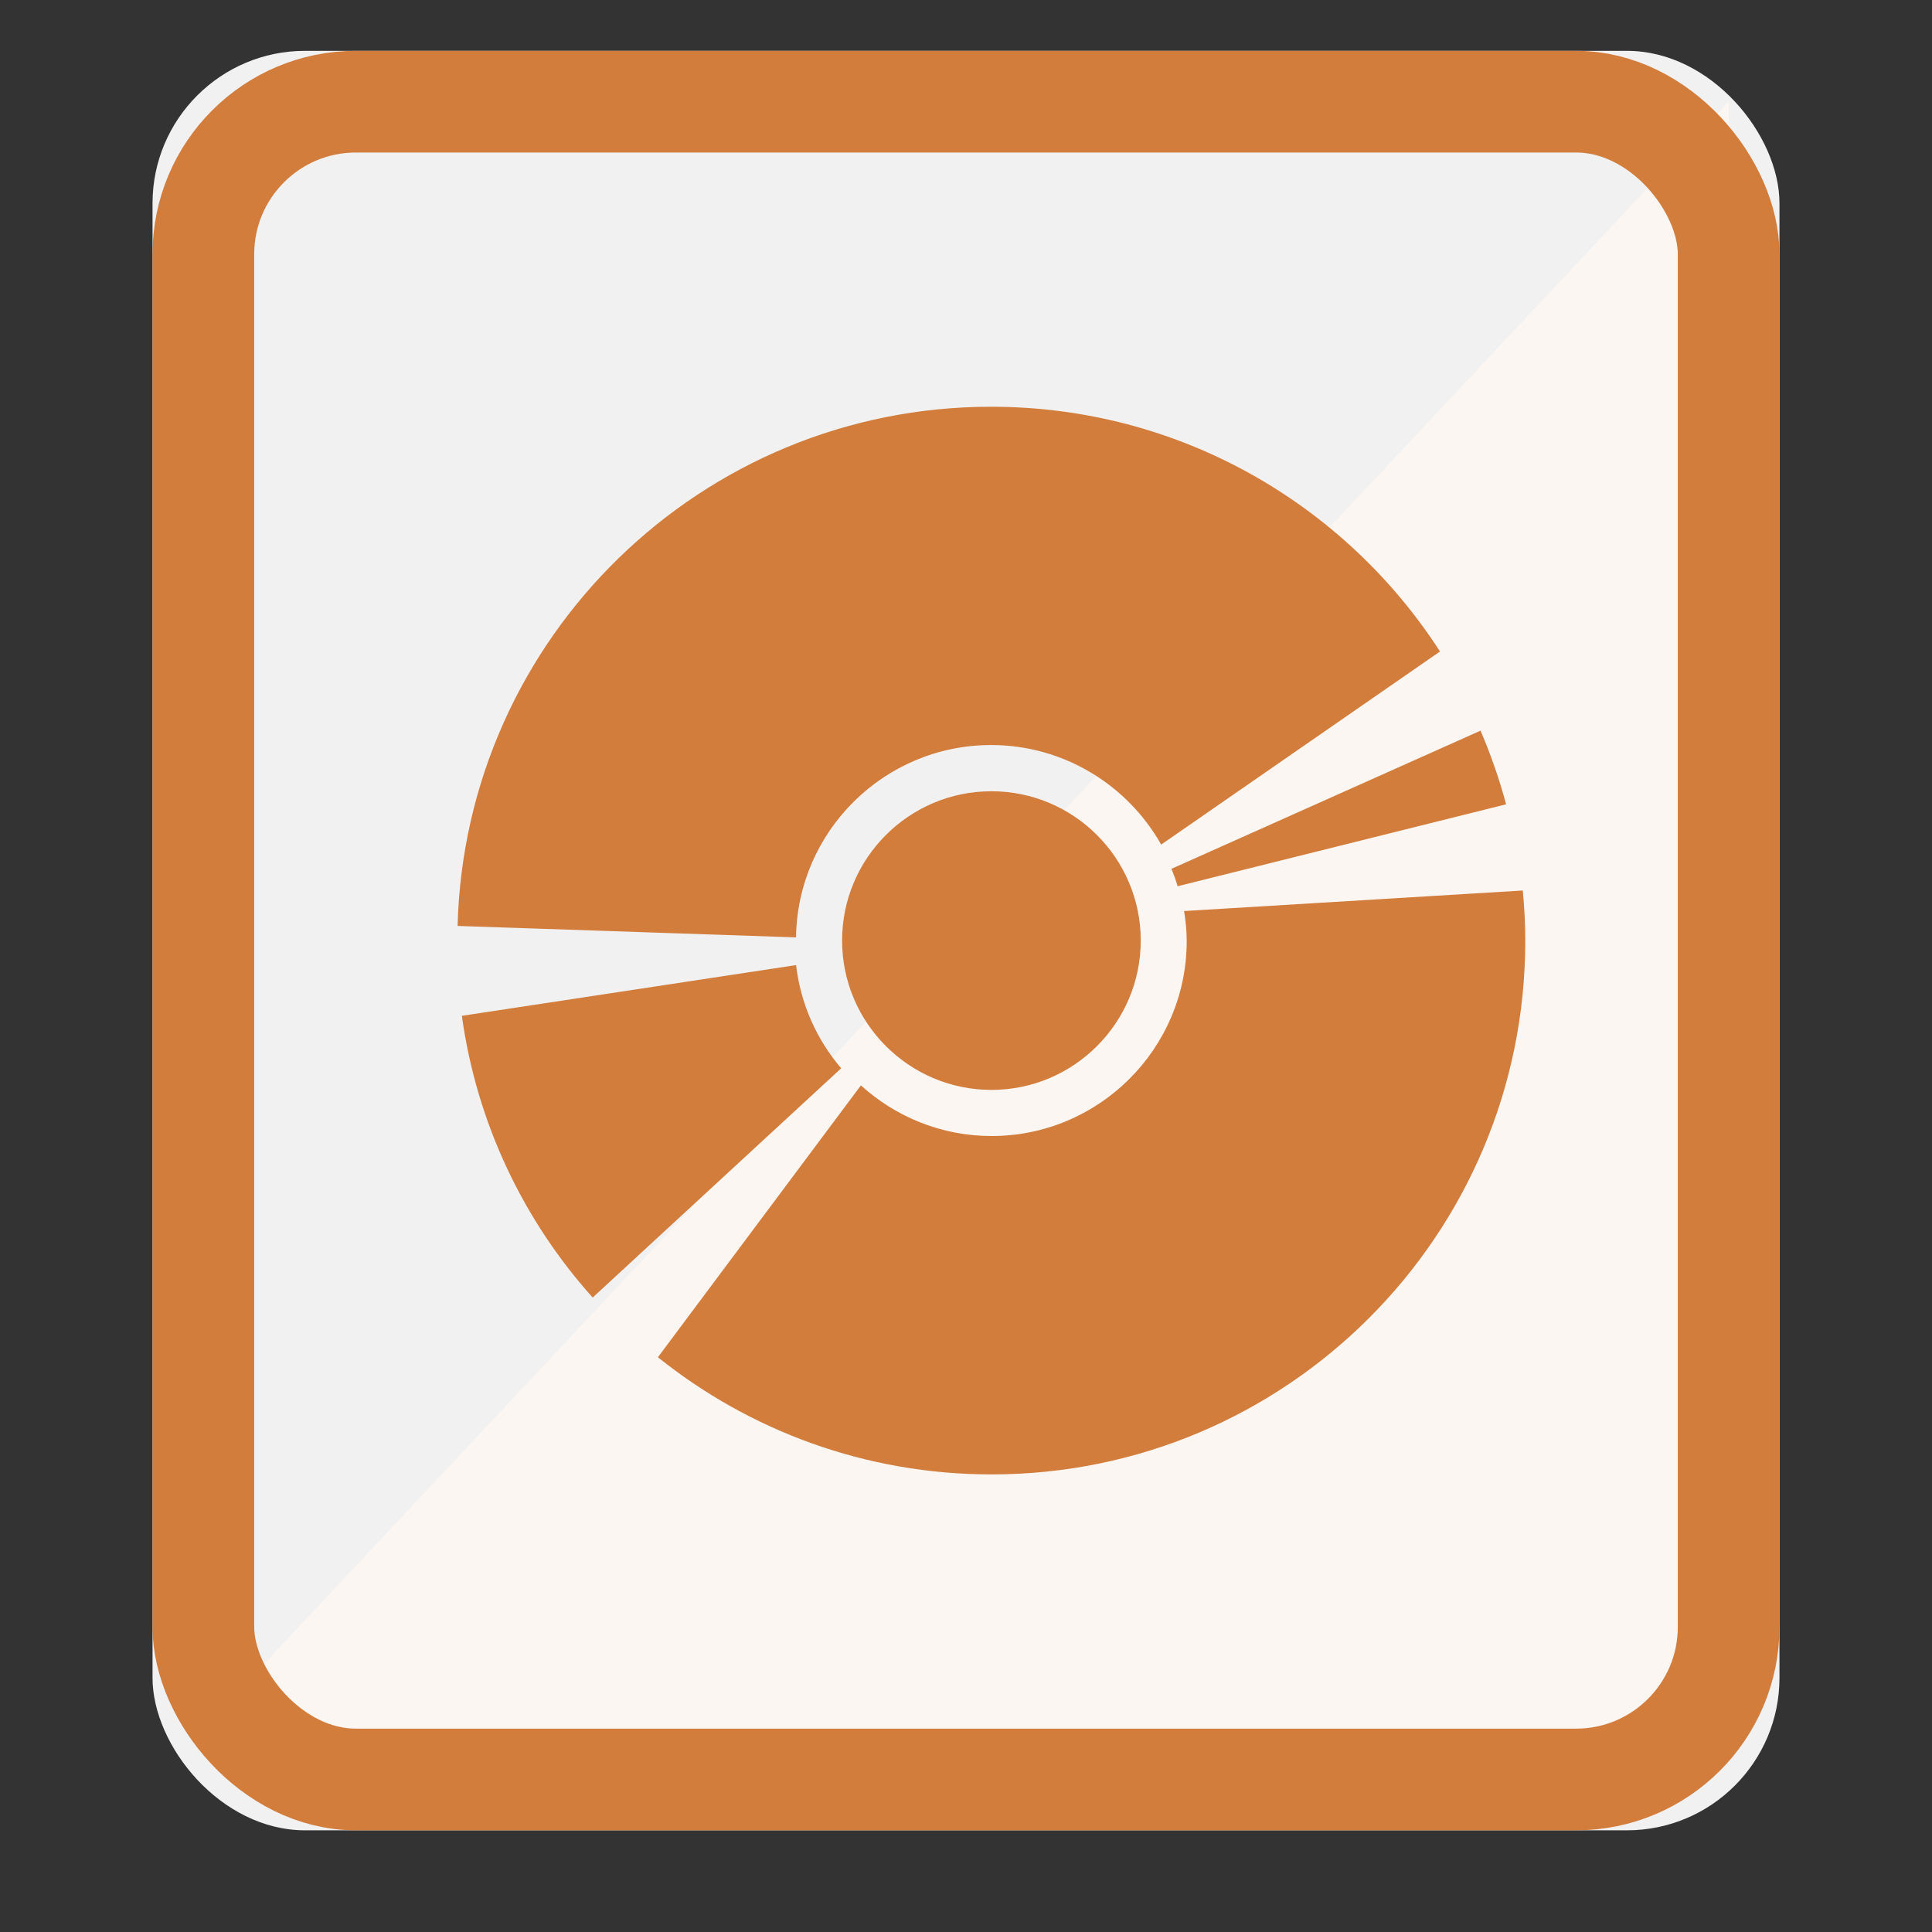 <svg xmlns="http://www.w3.org/2000/svg" xmlns:xlink="http://www.w3.org/1999/xlink" width="38" height="38" viewBox="0 0 38 38">
    <rect x="0" y="0" width="38" height="38" fill="#333333" stroke="none"/>
    <defs>
        <rect id="disk-a" width="32" height="35" x="3" y="1" rx="3"/>
    </defs>
    <g fill="none" fill-rule="evenodd">
        <polygon fill="#D37D3D" points="34 2 34 34 4 34"/>
        <use fill="#FFF" fill-opacity=".93" xlink:href="#disk-a"/>
        <rect width="30" height="33" x="4" y="2" stroke="#D37D3D" stroke-width="2" rx="3"/>
        <g fill="#D37D3D" fill-rule="nonzero" transform="translate(9 8)">
            <path d="M14.341,10.508 C14.341,10.307 14.32,10.11 14.29,9.919 L20.951,9.515 C20.983,9.842 21,10.172 21,10.508 C21,16.302 16.299,21 10.503,21 C8.018,21 5.737,20.135 3.94,18.695 L7.933,13.348 C8.614,13.965 9.513,14.344 10.503,14.344 C12.619,14.344 14.341,12.623 14.341,10.508 Z M14.162,9.431 C14.128,9.314 14.087,9.201 14.042,9.088 L20.12,6.371 C20.321,6.839 20.49,7.321 20.623,7.82 L14.162,9.431 Z M10.5,13.437 C8.88,13.437 7.563,12.118 7.563,10.499 C7.563,8.88 8.88,7.563 10.5,7.563 C12.12,7.563 13.437,8.88 13.437,10.499 C13.437,12.12 12.12,13.437 10.5,13.437 Z M0.084,11.98 L6.658,10.982 C6.748,11.751 7.066,12.45 7.545,13.012 L2.657,17.521 C1.298,16.006 0.377,14.093 0.084,11.98 Z M10.494,6.654 C8.394,6.654 6.685,8.347 6.657,10.437 L0,10.212 C0.148,4.549 4.789,0 10.494,0 C14.201,0 17.455,1.919 19.323,4.814 L13.839,8.612 C13.181,7.446 11.927,6.654 10.494,6.654 Z"/>
        </g>
    </g>
</svg>
